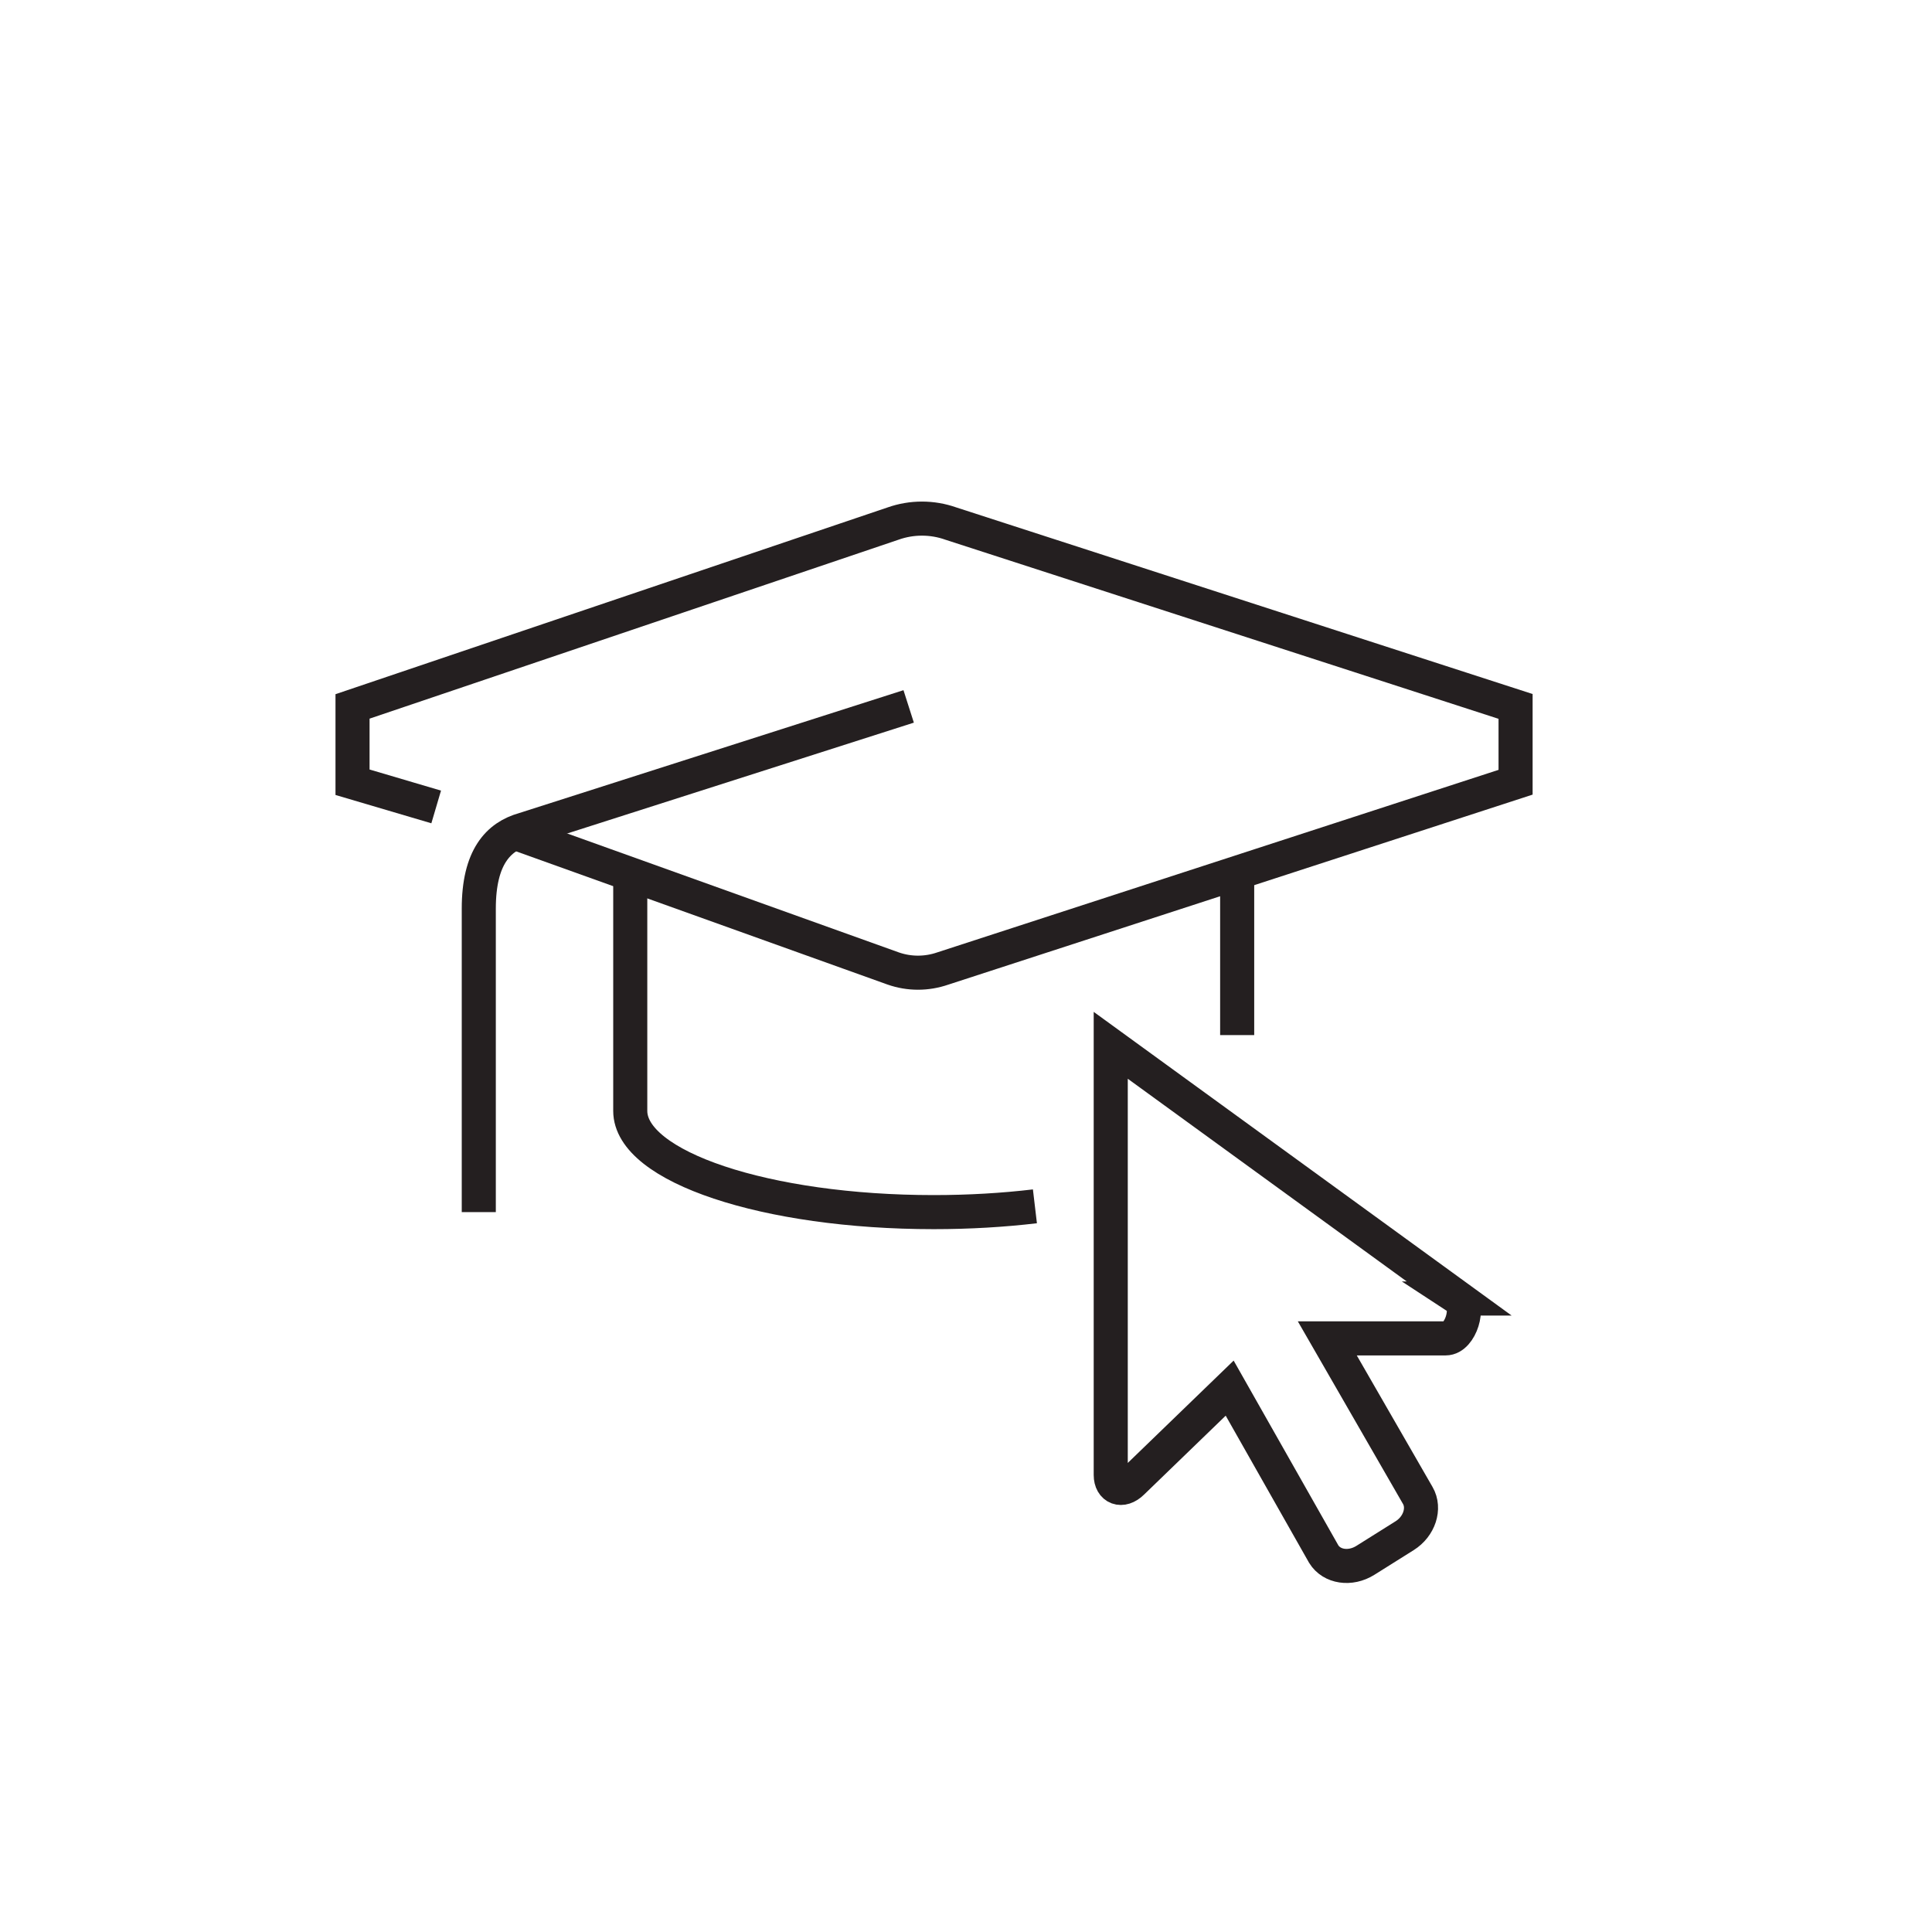 <?xml version="1.0" encoding="UTF-8"?>
<svg id="Layer_2" data-name="Layer 2" xmlns="http://www.w3.org/2000/svg" viewBox="0 0 113.39 113.39">
  <defs>
    <style>
      .cls-1 {
        fill: none;
        stroke: #241f20;
        stroke-miterlimit: 10;
        stroke-width: 2px;
      }
    </style>
  </defs>
  <path class="cls-1" d="M25.6,47.36l-4.91-1.45v-4.45l31.72-10.73c1.1-.39,2.3-.39,3.4,0l33.14,10.73v4.45l-33.61,10.93c-.95.33-1.98.33-2.92,0l-22.14-7.94"/>
  <path class="cls-1" d="M53.33,41.46l-22.58,7.22c-1.5.42-2.65,1.62-2.65,4.65v17.81"/>
  <path class="cls-1" d="M60.74,70.8c-1.86.22-3.85.34-5.94.34-9.83,0-17.81-2.66-17.81-5.94v-13.35"/>
  <line class="cls-1" x1="72.61" y1="51.85" x2="72.61" y2="60.75"/>
  <path class="cls-1" d="M85.64,76.21l-20.45-14.86v25.22c0,.76.65,1.03,1.26.43l5.72-5.53,5.52,9.74c.47.76,1.56.92,2.44.37l2.31-1.45c.86-.54,1.21-1.6.77-2.36l-5.31-9.22h6.95c.88,0,1.44-1.9.77-2.34Z"/>
</svg>